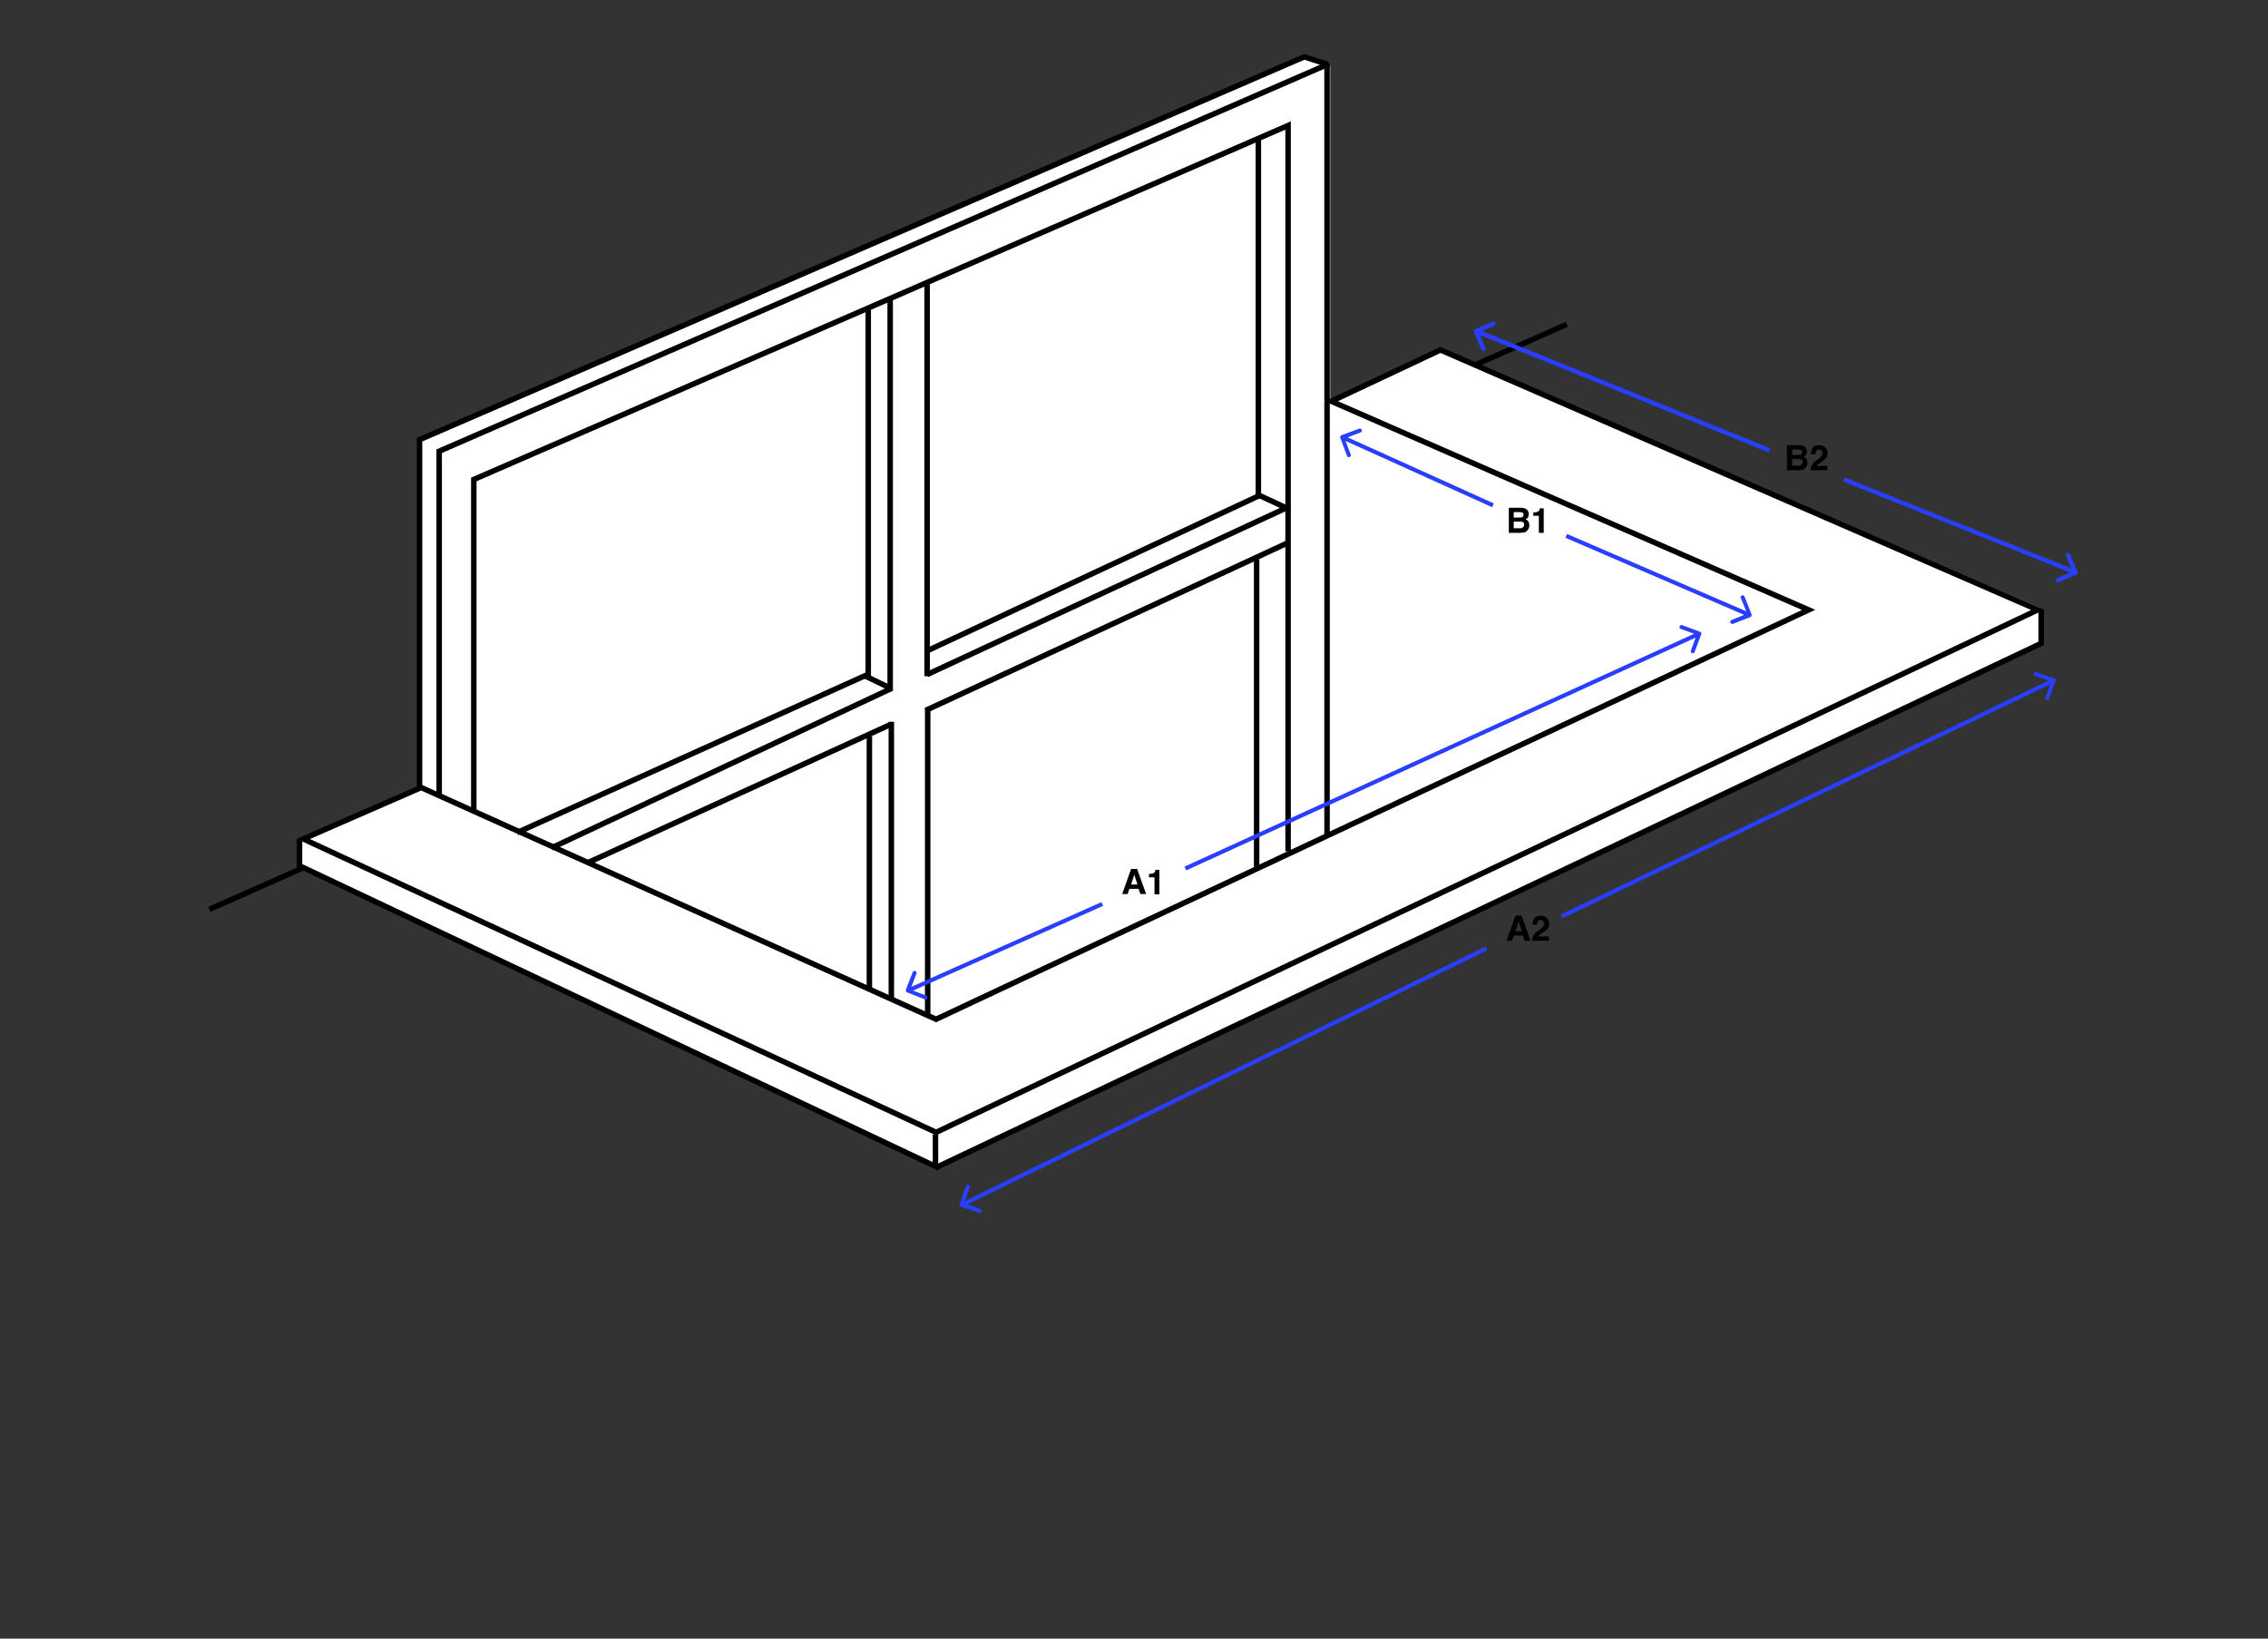 <?xml version="1.0" encoding="UTF-8"?>
<svg id="Layer_1" xmlns="http://www.w3.org/2000/svg" version="1.1" viewBox="0 0 786 568">
  <rect x="0" y="0" width="786" height="568" fill="#333333" stroke="none"/>
  <!-- Generator: Adobe Illustrator 29.1.0, SVG Export Plug-In . SVG Version: 2.1.0 Build 142)  -->
  <defs>
    <style>
      .st0 {
        fill: #fff;
      }

      .st1 {
        fill: #293fff;
      }

      .st2 {
        fill: none;
        stroke: #000;
        stroke-width: 1.9px;
      }
    </style>
  </defs>
  <path class="st0" d="M324.9,404.8l-221.1-103.9v-9.7l41.8-17.9v-120.4L451.8,19.6l9.2,3.2v116.7l39.1-18.4,206.8,89.6v12.4l-382,181.6Z"/>
  <path class="st2" d="M104.8,300.9l-32.2,14.3"/>
  <path class="st2" d="M324.6,404.6l382.8-181.6v-11.6"/>
  <path class="st2" d="M145.9,273l-40.8,17.8,219.3,101.7,381.8-181.1-207-90.1-37.8,17.8,165.4,72.3-302.4,141.9-178.4-80.3Z"/>
  <path class="st2" d="M103.8,290.9v9.2l220.4,104.2v-11.1"/>
  <path class="st2" d="M511.2,126.5l31.8-14.1"/>
  <path class="st2" d="M145.4,272.9v-120.5L452,19.7l8,2.6"/>
  <path class="st2" d="M152.2,275.5v-119.1L460.6,22.1"/>
  <path class="st2" d="M459.9,22.8v116.2"/>
  <path class="st2" d="M164.2,280.7v-114.5L446.4,43.5v251.6"/>
  <path class="st2" d="M436.1,48.1v123.5"/>
  <path class="st2" d="M436.8,171.6l-115.5,54"/>
  <path class="st2" d="M321.3,97.9v136.5"/>
  <path class="st2" d="M308.5,103.5v136.1"/>
  <path class="st2" d="M308.9,250.2v96"/>
  <path class="st2" d="M321.5,245.3v107.2"/>
  <path class="st2" d="M300.7,233.8l-121.5,54.8"/>
  <path class="st2" d="M191.1,293.9l117.9-55.3"/>
  <path class="st2" d="M321.3,233.8l124.6-57.8"/>
  <path class="st2" d="M204,298.9l104.9-47.9"/>
  <path class="st2" d="M320.9,246.2l125.1-57.9"/>
  <path class="st2" d="M435.3,171.2l10.6,4.9"/>
  <path class="st2" d="M299.4,234.1l8.9,4.3"/>
  <path class="st2" d="M300.9,234.6v-127.2"/>
  <path class="st2" d="M301.3,255.3v88.1"/>
  <path class="st2" d="M435.5,193.9v106.9"/>
  <path class="st2" d="M459.9,139.1v150.7"/>
  <path d="M524.6,177.5v1.9h2.1c.4,0,.7,0,.9-.2.2-.1.4-.4.4-.8s-.2-.7-.5-.8c-.3,0-.6-.1-1-.1h-1.9ZM524.6,180.8v2.3h2.1c.4,0,.7,0,.9-.2.4-.2.6-.5.6-1.1s-.2-.8-.6-.9c-.2,0-.5-.1-.9-.1h-2.2ZM527.1,176c1.1,0,1.8.3,2.3.9.3.4.4.8.4,1.3s-.1,1-.4,1.3c-.1.2-.4.3-.7.5.4.2.8.4,1,.8.2.3.3.8.3,1.3s-.1,1-.4,1.4c-.2.3-.4.5-.6.7-.3.2-.6.4-1,.4-.4,0-.8.1-1.2.1h-3.9v-8.7h4.2ZM531.4,178.7v-1.1c.5,0,.9,0,1.1-.1.3,0,.6-.2.8-.4.1-.2.3-.4.3-.6,0-.2,0-.3,0-.3h1.4v8.5h-1.7v-5.9h-2Z"/>
  <path d="M392,306.6h2.2l-1.1-3.4-1.1,3.4ZM392.1,301.2h2l3.1,8.7h-2l-.6-1.8h-3.2l-.6,1.8h-1.9l3.1-8.7ZM398.2,304v-1.1c.5,0,.9,0,1.1-.1.3,0,.6-.2.8-.4.1-.2.3-.4.3-.6,0-.2,0-.3,0-.3h1.4v8.5h-1.7v-5.9h-2Z"/>
  <path d="M525.2,322.8h2.2l-1.1-3.4-1.1,3.4ZM525.3,317.4h2l3.1,8.7h-2l-.6-1.8h-3.2l-.6,1.8h-1.9l3.1-8.7ZM531,326.1c0-.6.1-1.2.4-1.7.2-.6.8-1.2,1.7-1.8.8-.6,1.3-1,1.5-1.2.3-.4.5-.8.5-1.2s0-.7-.3-.9c-.2-.2-.5-.4-.9-.4s-.9.2-1,.6c-.1.2-.2.6-.2,1h-1.6c0-.7.2-1.3.4-1.8.4-.9,1.2-1.3,2.4-1.3s1.6.3,2.2.8c.5.5.8,1.2.8,2s-.2,1.2-.6,1.7c-.2.3-.7.7-1.2,1.1l-.7.5c-.4.3-.7.5-.9.6-.2.1-.3.3-.4.5h3.7v1.5h-5.8Z"/>
  <path d="M621.1,155.8v1.9h2.1c.4,0,.7,0,.9-.2.2-.1.4-.4.4-.8s-.2-.7-.5-.8c-.3,0-.6-.1-1-.1h-1.9ZM621.1,159.1v2.3h2.1c.4,0,.7,0,.9-.2.4-.2.6-.6.6-1.1s-.2-.8-.6-.9c-.2,0-.5-.1-.9-.1h-2.2ZM623.5,154.3c1.1,0,1.8.3,2.3.9.3.4.4.8.4,1.3s-.1,1-.4,1.3c-.1.2-.4.3-.7.5.4.2.8.4,1,.8.2.3.3.8.3,1.3s-.1,1-.4,1.4c-.2.3-.4.5-.6.7-.3.2-.6.4-1,.4-.4,0-.8.1-1.2.1h-3.9v-8.7h4.2ZM627.5,163c0-.6.1-1.2.4-1.7.2-.6.8-1.2,1.7-1.8.8-.6,1.3-.9,1.5-1.2.3-.4.5-.8.5-1.2s0-.7-.3-.9c-.2-.2-.5-.4-.9-.4s-.9.2-1,.6c-.1.2-.2.6-.2,1h-1.6c0-.7.2-1.3.4-1.8.4-.9,1.2-1.3,2.4-1.3s1.6.3,2.2.8c.5.5.8,1.2.8,2s-.2,1.2-.6,1.7c-.2.3-.7.7-1.2,1.1l-.7.5c-.4.3-.7.5-.9.6-.2.1-.3.3-.4.5h3.7v1.5h-5.8Z"/>
  <path class="st1" d="M464.9,150.9c-.4.1-.6.6-.4.9l2.3,6.2c.1.4.6.6.9.4.4-.1.6-.6.4-.9l-2.1-5.5,5.5-2.1c.4-.1.6-.6.4-.9-.1-.4-.6-.6-.9-.4l-6.2,2.3ZM517.7,174.5l-52.2-23.6-.6,1.3,52.2,23.6.6-1.3Z"/>
  <path class="st1" d="M314,343.1c-.1.4,0,.8.4.9l6.1,2.4c.4.1.8,0,.9-.4.1-.4,0-.8-.4-.9l-5.5-2.1,2.1-5.5c.1-.4,0-.8-.4-.9-.4-.1-.8,0-.9.4l-2.4,6.1ZM381.7,312.7l-67.3,30,.6,1.3,67.3-30-.6-1.3Z"/>
  <path class="st1" d="M332.6,417.4c-.1.4,0,.8.5.9l6.2,2.1c.4.1.8,0,.9-.5.1-.4,0-.8-.5-.9l-5.5-1.9,1.9-5.5c.1-.4,0-.8-.5-.9-.4-.1-.8,0-.9.5l-2.1,6.2ZM514.8,328.1l-181.8,88.9.6,1.3,181.8-88.9-.6-1.3Z"/>
  <path class="st1" d="M511.2,114.1c-.4.2-.5.6-.4,1l2.6,6.1c.2.4.6.5,1,.4.4-.2.5-.6.4-1l-2.3-5.4,5.4-2.3c.4-.2.5-.6.4-1-.2-.4-.6-.5-1-.4l-6.1,2.6ZM613.5,155.4l-101.7-41.4-.6,1.4,101.7,41.4.6-1.4Z"/>
  <path class="st1" d="M606.6,213.8c.4-.1.6-.6.4-.9l-2.4-6.1c-.1-.4-.6-.6-.9-.4-.4.1-.6.6-.4.9l2.2,5.4-5.4,2.2c-.4.1-.6.6-.4.9.1.4.6.6,1,.4l6.1-2.4ZM542.5,186.4l63.5,27.4.6-1.3-63.5-27.4-.6,1.3Z"/>
  <path class="st1" d="M589.6,219.9c.1-.4,0-.8-.4-.9l-6.2-2.3c-.4-.1-.8,0-.9.4-.1.4,0,.8.4.9l5.5,2-2,5.5c-.1.4,0,.8.4.9.4.1.8,0,.9-.4l2.3-6.2ZM411.1,301.7l178.1-81.4-.6-1.3-178.1,81.4.6,1.3Z"/>
  <path class="st1" d="M712.4,236.1c.1-.4,0-.8-.4-.9l-6.2-2.2c-.4-.1-.8,0-.9.4-.1.4,0,.8.4.9l5.5,1.9-1.9,5.5c-.1.4,0,.8.4.9s.8,0,.9-.4l2.2-6.2ZM541.5,318.3l170.5-81.8-.6-1.3-170.5,81.8.6,1.3Z"/>
  <path class="st1" d="M719.6,199.1c.4-.2.5-.6.4-1l-2.6-6c-.2-.4-.6-.5-1-.4-.4.2-.5.6-.4,1l2.3,5.4-5.4,2.3c-.4.2-.5.6-.4,1s.6.5,1,.4l6-2.6ZM638.8,166.9l80.3,32.2.5-1.4-80.3-32.2-.5,1.4Z"/>
</svg>